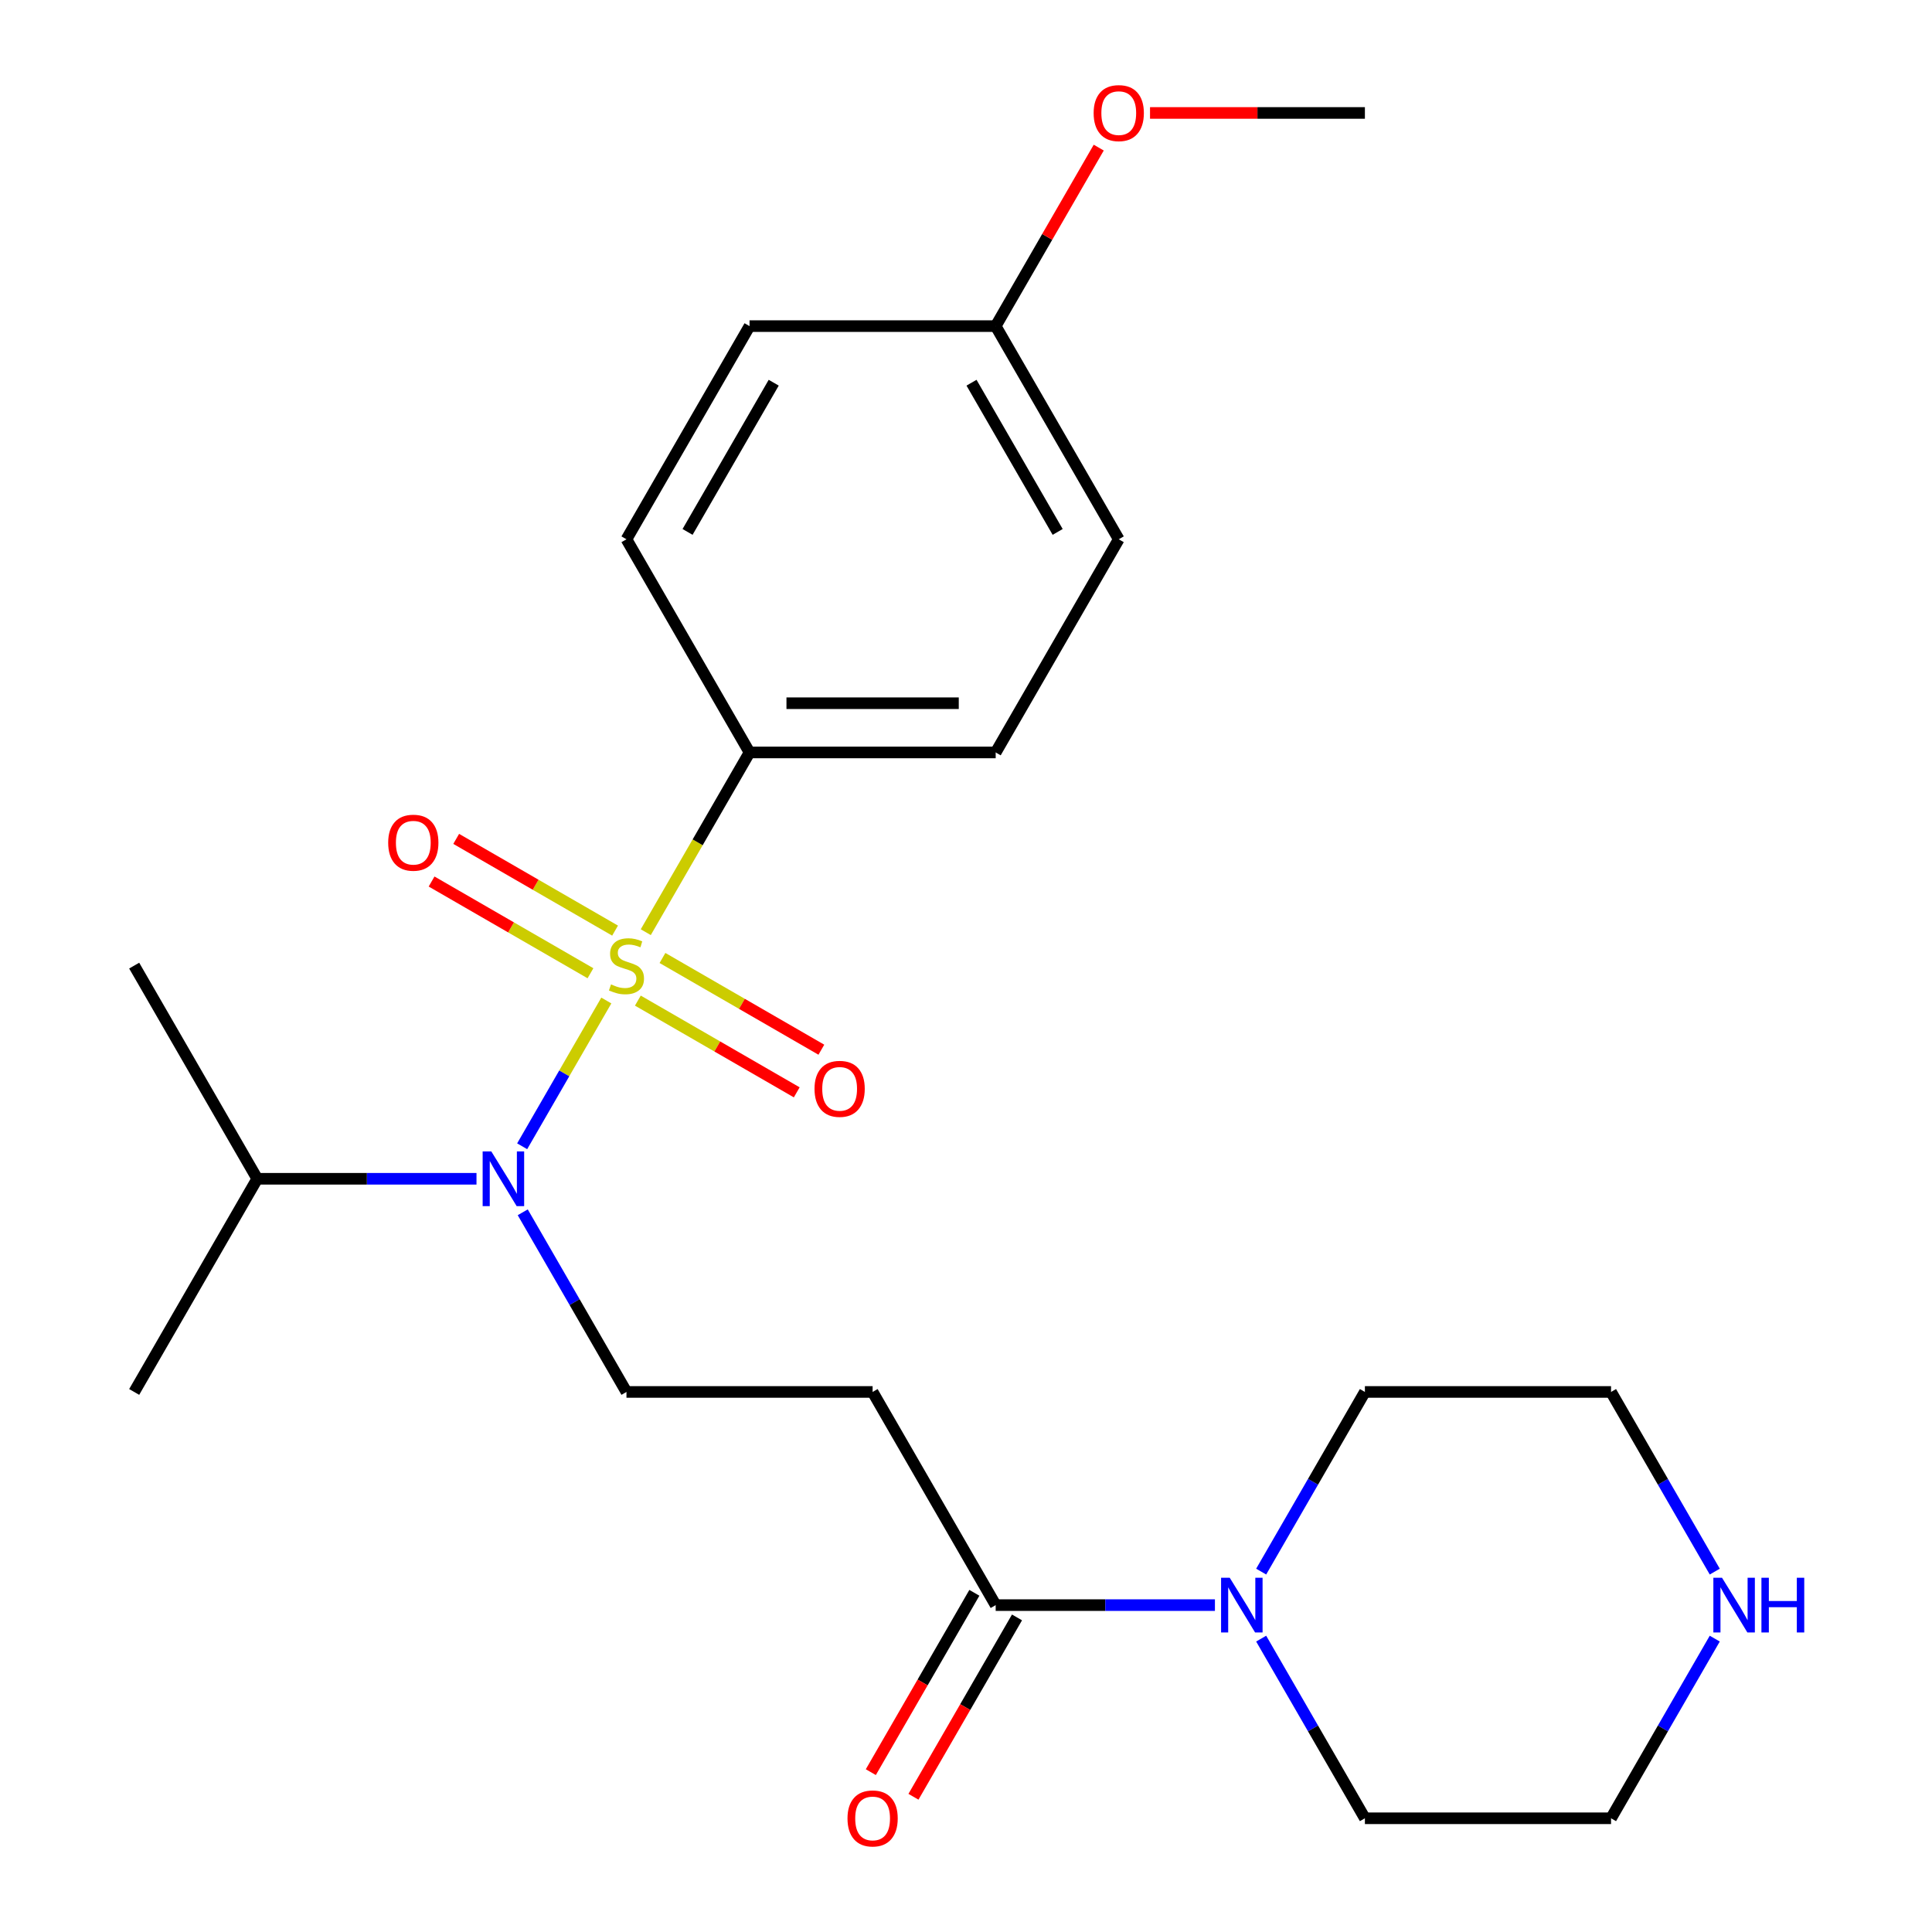 <?xml version='1.0' encoding='iso-8859-1'?>
<svg version='1.1' baseProfile='full'
              xmlns='http://www.w3.org/2000/svg'
                      xmlns:rdkit='http://www.rdkit.org/xml'
                      xmlns:xlink='http://www.w3.org/1999/xlink'
                  xml:space='preserve'
width='1000px' height='1000px' viewBox='0 0 1000 1000'>
<!-- END OF HEADER -->
<rect style='opacity:1.0;fill:#FFFFFF;stroke:none' width='1000' height='1000' x='0' y='0'> </rect>
<path class='bond-0' d='M 313.829,517.865 L 292.05,555.588' style='fill:none;fill-rule:evenodd;stroke:#CCCC00;stroke-width:6px;stroke-linecap:butt;stroke-linejoin:miter;stroke-opacity:1' />
<path class='bond-0' d='M 292.05,555.588 L 270.271,593.311' style='fill:none;fill-rule:evenodd;stroke:#0000FF;stroke-width:6px;stroke-linecap:butt;stroke-linejoin:miter;stroke-opacity:1' />
<path class='bond-4' d='M 334.25,482.495 L 361.106,435.98' style='fill:none;fill-rule:evenodd;stroke:#CCCC00;stroke-width:6px;stroke-linecap:butt;stroke-linejoin:miter;stroke-opacity:1' />
<path class='bond-4' d='M 361.106,435.98 L 387.961,389.466' style='fill:none;fill-rule:evenodd;stroke:#000000;stroke-width:6px;stroke-linecap:butt;stroke-linejoin:miter;stroke-opacity:1' />
<path class='bond-6' d='M 330.154,517.915 L 371.273,541.655' style='fill:none;fill-rule:evenodd;stroke:#CCCC00;stroke-width:6px;stroke-linecap:butt;stroke-linejoin:miter;stroke-opacity:1' />
<path class='bond-6' d='M 371.273,541.655 L 412.393,565.395' style='fill:none;fill-rule:evenodd;stroke:#FF0000;stroke-width:6px;stroke-linecap:butt;stroke-linejoin:miter;stroke-opacity:1' />
<path class='bond-6' d='M 342.895,495.848 L 384.014,519.588' style='fill:none;fill-rule:evenodd;stroke:#CCCC00;stroke-width:6px;stroke-linecap:butt;stroke-linejoin:miter;stroke-opacity:1' />
<path class='bond-6' d='M 384.014,519.588 L 425.133,543.328' style='fill:none;fill-rule:evenodd;stroke:#FF0000;stroke-width:6px;stroke-linecap:butt;stroke-linejoin:miter;stroke-opacity:1' />
<path class='bond-7' d='M 318.364,481.685 L 277.245,457.945' style='fill:none;fill-rule:evenodd;stroke:#CCCC00;stroke-width:6px;stroke-linecap:butt;stroke-linejoin:miter;stroke-opacity:1' />
<path class='bond-7' d='M 277.245,457.945 L 236.126,434.205' style='fill:none;fill-rule:evenodd;stroke:#FF0000;stroke-width:6px;stroke-linecap:butt;stroke-linejoin:miter;stroke-opacity:1' />
<path class='bond-7' d='M 305.624,503.752 L 264.505,480.012' style='fill:none;fill-rule:evenodd;stroke:#CCCC00;stroke-width:6px;stroke-linecap:butt;stroke-linejoin:miter;stroke-opacity:1' />
<path class='bond-7' d='M 264.505,480.012 L 223.386,456.272' style='fill:none;fill-rule:evenodd;stroke:#FF0000;stroke-width:6px;stroke-linecap:butt;stroke-linejoin:miter;stroke-opacity:1' />
<path class='bond-5' d='M 270.572,627.48 L 297.416,673.975' style='fill:none;fill-rule:evenodd;stroke:#0000FF;stroke-width:6px;stroke-linecap:butt;stroke-linejoin:miter;stroke-opacity:1' />
<path class='bond-5' d='M 297.416,673.975 L 324.259,720.469' style='fill:none;fill-rule:evenodd;stroke:#000000;stroke-width:6px;stroke-linecap:butt;stroke-linejoin:miter;stroke-opacity:1' />
<path class='bond-12' d='M 246.633,610.135 L 189.893,610.135' style='fill:none;fill-rule:evenodd;stroke:#0000FF;stroke-width:6px;stroke-linecap:butt;stroke-linejoin:miter;stroke-opacity:1' />
<path class='bond-12' d='M 189.893,610.135 L 133.154,610.135' style='fill:none;fill-rule:evenodd;stroke:#000000;stroke-width:6px;stroke-linecap:butt;stroke-linejoin:miter;stroke-opacity:1' />
<path class='bond-1' d='M 515.364,830.804 L 451.663,720.469' style='fill:none;fill-rule:evenodd;stroke:#000000;stroke-width:6px;stroke-linecap:butt;stroke-linejoin:miter;stroke-opacity:1' />
<path class='bond-2' d='M 515.364,830.804 L 572.104,830.804' style='fill:none;fill-rule:evenodd;stroke:#000000;stroke-width:6px;stroke-linecap:butt;stroke-linejoin:miter;stroke-opacity:1' />
<path class='bond-2' d='M 572.104,830.804 L 628.843,830.804' style='fill:none;fill-rule:evenodd;stroke:#0000FF;stroke-width:6px;stroke-linecap:butt;stroke-linejoin:miter;stroke-opacity:1' />
<path class='bond-9' d='M 504.331,824.434 L 477.533,870.848' style='fill:none;fill-rule:evenodd;stroke:#000000;stroke-width:6px;stroke-linecap:butt;stroke-linejoin:miter;stroke-opacity:1' />
<path class='bond-9' d='M 477.533,870.848 L 450.736,917.263' style='fill:none;fill-rule:evenodd;stroke:#FF0000;stroke-width:6px;stroke-linecap:butt;stroke-linejoin:miter;stroke-opacity:1' />
<path class='bond-9' d='M 526.398,837.174 L 499.6,883.589' style='fill:none;fill-rule:evenodd;stroke:#000000;stroke-width:6px;stroke-linecap:butt;stroke-linejoin:miter;stroke-opacity:1' />
<path class='bond-9' d='M 499.6,883.589 L 472.803,930.003' style='fill:none;fill-rule:evenodd;stroke:#FF0000;stroke-width:6px;stroke-linecap:butt;stroke-linejoin:miter;stroke-opacity:1' />
<path class='bond-16' d='M 652.782,813.459 L 679.626,766.964' style='fill:none;fill-rule:evenodd;stroke:#0000FF;stroke-width:6px;stroke-linecap:butt;stroke-linejoin:miter;stroke-opacity:1' />
<path class='bond-16' d='M 679.626,766.964 L 706.469,720.469' style='fill:none;fill-rule:evenodd;stroke:#000000;stroke-width:6px;stroke-linecap:butt;stroke-linejoin:miter;stroke-opacity:1' />
<path class='bond-17' d='M 652.782,848.149 L 679.626,894.644' style='fill:none;fill-rule:evenodd;stroke:#0000FF;stroke-width:6px;stroke-linecap:butt;stroke-linejoin:miter;stroke-opacity:1' />
<path class='bond-17' d='M 679.626,894.644 L 706.469,941.138' style='fill:none;fill-rule:evenodd;stroke:#000000;stroke-width:6px;stroke-linecap:butt;stroke-linejoin:miter;stroke-opacity:1' />
<path class='bond-3' d='M 451.663,720.469 L 324.259,720.469' style='fill:none;fill-rule:evenodd;stroke:#000000;stroke-width:6px;stroke-linecap:butt;stroke-linejoin:miter;stroke-opacity:1' />
<path class='bond-10' d='M 387.961,389.466 L 515.364,389.466' style='fill:none;fill-rule:evenodd;stroke:#000000;stroke-width:6px;stroke-linecap:butt;stroke-linejoin:miter;stroke-opacity:1' />
<path class='bond-10' d='M 407.072,363.985 L 496.254,363.985' style='fill:none;fill-rule:evenodd;stroke:#000000;stroke-width:6px;stroke-linecap:butt;stroke-linejoin:miter;stroke-opacity:1' />
<path class='bond-11' d='M 387.961,389.466 L 324.259,279.131' style='fill:none;fill-rule:evenodd;stroke:#000000;stroke-width:6px;stroke-linecap:butt;stroke-linejoin:miter;stroke-opacity:1' />
<path class='bond-8' d='M 887.56,848.149 L 860.716,894.644' style='fill:none;fill-rule:evenodd;stroke:#0000FF;stroke-width:6px;stroke-linecap:butt;stroke-linejoin:miter;stroke-opacity:1' />
<path class='bond-8' d='M 860.716,894.644 L 833.873,941.138' style='fill:none;fill-rule:evenodd;stroke:#000000;stroke-width:6px;stroke-linecap:butt;stroke-linejoin:miter;stroke-opacity:1' />
<path class='bond-25' d='M 887.56,813.459 L 860.716,766.964' style='fill:none;fill-rule:evenodd;stroke:#0000FF;stroke-width:6px;stroke-linecap:butt;stroke-linejoin:miter;stroke-opacity:1' />
<path class='bond-25' d='M 860.716,766.964 L 833.873,720.469' style='fill:none;fill-rule:evenodd;stroke:#000000;stroke-width:6px;stroke-linecap:butt;stroke-linejoin:miter;stroke-opacity:1' />
<path class='bond-15' d='M 515.364,389.466 L 579.066,279.131' style='fill:none;fill-rule:evenodd;stroke:#000000;stroke-width:6px;stroke-linecap:butt;stroke-linejoin:miter;stroke-opacity:1' />
<path class='bond-14' d='M 324.259,279.131 L 387.961,168.797' style='fill:none;fill-rule:evenodd;stroke:#000000;stroke-width:6px;stroke-linecap:butt;stroke-linejoin:miter;stroke-opacity:1' />
<path class='bond-14' d='M 355.882,275.321 L 400.473,198.087' style='fill:none;fill-rule:evenodd;stroke:#000000;stroke-width:6px;stroke-linecap:butt;stroke-linejoin:miter;stroke-opacity:1' />
<path class='bond-21' d='M 133.154,610.135 L 69.453,499.8' style='fill:none;fill-rule:evenodd;stroke:#000000;stroke-width:6px;stroke-linecap:butt;stroke-linejoin:miter;stroke-opacity:1' />
<path class='bond-22' d='M 133.154,610.135 L 69.453,720.469' style='fill:none;fill-rule:evenodd;stroke:#000000;stroke-width:6px;stroke-linecap:butt;stroke-linejoin:miter;stroke-opacity:1' />
<path class='bond-13' d='M 515.364,168.797 L 387.961,168.797' style='fill:none;fill-rule:evenodd;stroke:#000000;stroke-width:6px;stroke-linecap:butt;stroke-linejoin:miter;stroke-opacity:1' />
<path class='bond-18' d='M 515.364,168.797 L 542.035,122.602' style='fill:none;fill-rule:evenodd;stroke:#000000;stroke-width:6px;stroke-linecap:butt;stroke-linejoin:miter;stroke-opacity:1' />
<path class='bond-18' d='M 542.035,122.602 L 568.705,76.407' style='fill:none;fill-rule:evenodd;stroke:#FF0000;stroke-width:6px;stroke-linecap:butt;stroke-linejoin:miter;stroke-opacity:1' />
<path class='bond-24' d='M 515.364,168.797 L 579.066,279.131' style='fill:none;fill-rule:evenodd;stroke:#000000;stroke-width:6px;stroke-linecap:butt;stroke-linejoin:miter;stroke-opacity:1' />
<path class='bond-24' d='M 502.853,198.087 L 547.444,275.321' style='fill:none;fill-rule:evenodd;stroke:#000000;stroke-width:6px;stroke-linecap:butt;stroke-linejoin:miter;stroke-opacity:1' />
<path class='bond-20' d='M 706.469,720.469 L 833.873,720.469' style='fill:none;fill-rule:evenodd;stroke:#000000;stroke-width:6px;stroke-linecap:butt;stroke-linejoin:miter;stroke-opacity:1' />
<path class='bond-19' d='M 706.469,941.138 L 833.873,941.138' style='fill:none;fill-rule:evenodd;stroke:#000000;stroke-width:6px;stroke-linecap:butt;stroke-linejoin:miter;stroke-opacity:1' />
<path class='bond-23' d='M 595.251,58.462 L 650.86,58.462' style='fill:none;fill-rule:evenodd;stroke:#FF0000;stroke-width:6px;stroke-linecap:butt;stroke-linejoin:miter;stroke-opacity:1' />
<path class='bond-23' d='M 650.86,58.462 L 706.469,58.462' style='fill:none;fill-rule:evenodd;stroke:#000000;stroke-width:6px;stroke-linecap:butt;stroke-linejoin:miter;stroke-opacity:1' />
<path  class='atom-0' d='M 316.259 509.52
Q 316.579 509.64, 317.899 510.2
Q 319.219 510.76, 320.659 511.12
Q 322.139 511.44, 323.579 511.44
Q 326.259 511.44, 327.819 510.16
Q 329.379 508.84, 329.379 506.56
Q 329.379 505, 328.579 504.04
Q 327.819 503.08, 326.619 502.56
Q 325.419 502.04, 323.419 501.44
Q 320.899 500.68, 319.379 499.96
Q 317.899 499.24, 316.819 497.72
Q 315.779 496.2, 315.779 493.64
Q 315.779 490.08, 318.179 487.88
Q 320.619 485.68, 325.419 485.68
Q 328.699 485.68, 332.419 487.24
L 331.499 490.32
Q 328.099 488.92, 325.539 488.92
Q 322.779 488.92, 321.259 490.08
Q 319.739 491.2, 319.779 493.16
Q 319.779 494.68, 320.539 495.6
Q 321.339 496.52, 322.459 497.04
Q 323.619 497.56, 325.539 498.16
Q 328.099 498.96, 329.619 499.76
Q 331.139 500.56, 332.219 502.2
Q 333.339 503.8, 333.339 506.56
Q 333.339 510.48, 330.699 512.6
Q 328.099 514.68, 323.739 514.68
Q 321.219 514.68, 319.299 514.12
Q 317.419 513.6, 315.179 512.68
L 316.259 509.52
' fill='#CCCC00'/>
<path  class='atom-1' d='M 254.298 595.975
L 263.578 610.975
Q 264.498 612.455, 265.978 615.135
Q 267.458 617.815, 267.538 617.975
L 267.538 595.975
L 271.298 595.975
L 271.298 624.295
L 267.418 624.295
L 257.458 607.895
Q 256.298 605.975, 255.058 603.775
Q 253.858 601.575, 253.498 600.895
L 253.498 624.295
L 249.818 624.295
L 249.818 595.975
L 254.298 595.975
' fill='#0000FF'/>
<path  class='atom-3' d='M 636.508 816.644
L 645.788 831.644
Q 646.708 833.124, 648.188 835.804
Q 649.668 838.484, 649.748 838.644
L 649.748 816.644
L 653.508 816.644
L 653.508 844.964
L 649.628 844.964
L 639.668 828.564
Q 638.508 826.644, 637.268 824.444
Q 636.068 822.244, 635.708 821.564
L 635.708 844.964
L 632.028 844.964
L 632.028 816.644
L 636.508 816.644
' fill='#0000FF'/>
<path  class='atom-7' d='M 421.594 563.582
Q 421.594 556.782, 424.954 552.982
Q 428.314 549.182, 434.594 549.182
Q 440.874 549.182, 444.234 552.982
Q 447.594 556.782, 447.594 563.582
Q 447.594 570.462, 444.194 574.382
Q 440.794 578.262, 434.594 578.262
Q 428.354 578.262, 424.954 574.382
Q 421.594 570.502, 421.594 563.582
M 434.594 575.062
Q 438.914 575.062, 441.234 572.182
Q 443.594 569.262, 443.594 563.582
Q 443.594 558.022, 441.234 555.222
Q 438.914 552.382, 434.594 552.382
Q 430.274 552.382, 427.914 555.182
Q 425.594 557.982, 425.594 563.582
Q 425.594 569.302, 427.914 572.182
Q 430.274 575.062, 434.594 575.062
' fill='#FF0000'/>
<path  class='atom-8' d='M 200.925 436.178
Q 200.925 429.378, 204.285 425.578
Q 207.645 421.778, 213.925 421.778
Q 220.205 421.778, 223.565 425.578
Q 226.925 429.378, 226.925 436.178
Q 226.925 443.058, 223.525 446.978
Q 220.125 450.858, 213.925 450.858
Q 207.685 450.858, 204.285 446.978
Q 200.925 443.098, 200.925 436.178
M 213.925 447.658
Q 218.245 447.658, 220.565 444.778
Q 222.925 441.858, 222.925 436.178
Q 222.925 430.618, 220.565 427.818
Q 218.245 424.978, 213.925 424.978
Q 209.605 424.978, 207.245 427.778
Q 204.925 430.578, 204.925 436.178
Q 204.925 441.898, 207.245 444.778
Q 209.605 447.658, 213.925 447.658
' fill='#FF0000'/>
<path  class='atom-9' d='M 891.314 816.644
L 900.594 831.644
Q 901.514 833.124, 902.994 835.804
Q 904.474 838.484, 904.554 838.644
L 904.554 816.644
L 908.314 816.644
L 908.314 844.964
L 904.434 844.964
L 894.474 828.564
Q 893.314 826.644, 892.074 824.444
Q 890.874 822.244, 890.514 821.564
L 890.514 844.964
L 886.834 844.964
L 886.834 816.644
L 891.314 816.644
' fill='#0000FF'/>
<path  class='atom-9' d='M 911.714 816.644
L 915.554 816.644
L 915.554 828.684
L 930.034 828.684
L 930.034 816.644
L 933.874 816.644
L 933.874 844.964
L 930.034 844.964
L 930.034 831.884
L 915.554 831.884
L 915.554 844.964
L 911.714 844.964
L 911.714 816.644
' fill='#0000FF'/>
<path  class='atom-10' d='M 438.663 941.218
Q 438.663 934.418, 442.023 930.618
Q 445.383 926.818, 451.663 926.818
Q 457.943 926.818, 461.303 930.618
Q 464.663 934.418, 464.663 941.218
Q 464.663 948.098, 461.263 952.018
Q 457.863 955.898, 451.663 955.898
Q 445.423 955.898, 442.023 952.018
Q 438.663 948.138, 438.663 941.218
M 451.663 952.698
Q 455.983 952.698, 458.303 949.818
Q 460.663 946.898, 460.663 941.218
Q 460.663 935.658, 458.303 932.858
Q 455.983 930.018, 451.663 930.018
Q 447.343 930.018, 444.983 932.818
Q 442.663 935.618, 442.663 941.218
Q 442.663 946.938, 444.983 949.818
Q 447.343 952.698, 451.663 952.698
' fill='#FF0000'/>
<path  class='atom-19' d='M 566.066 58.542
Q 566.066 51.742, 569.426 47.942
Q 572.786 44.142, 579.066 44.142
Q 585.346 44.142, 588.706 47.942
Q 592.066 51.742, 592.066 58.542
Q 592.066 65.422, 588.666 69.342
Q 585.266 73.222, 579.066 73.222
Q 572.826 73.222, 569.426 69.342
Q 566.066 65.462, 566.066 58.542
M 579.066 70.022
Q 583.386 70.022, 585.706 67.142
Q 588.066 64.222, 588.066 58.542
Q 588.066 52.982, 585.706 50.182
Q 583.386 47.342, 579.066 47.342
Q 574.746 47.342, 572.386 50.142
Q 570.066 52.942, 570.066 58.542
Q 570.066 64.262, 572.386 67.142
Q 574.746 70.022, 579.066 70.022
' fill='#FF0000'/>
</svg>
